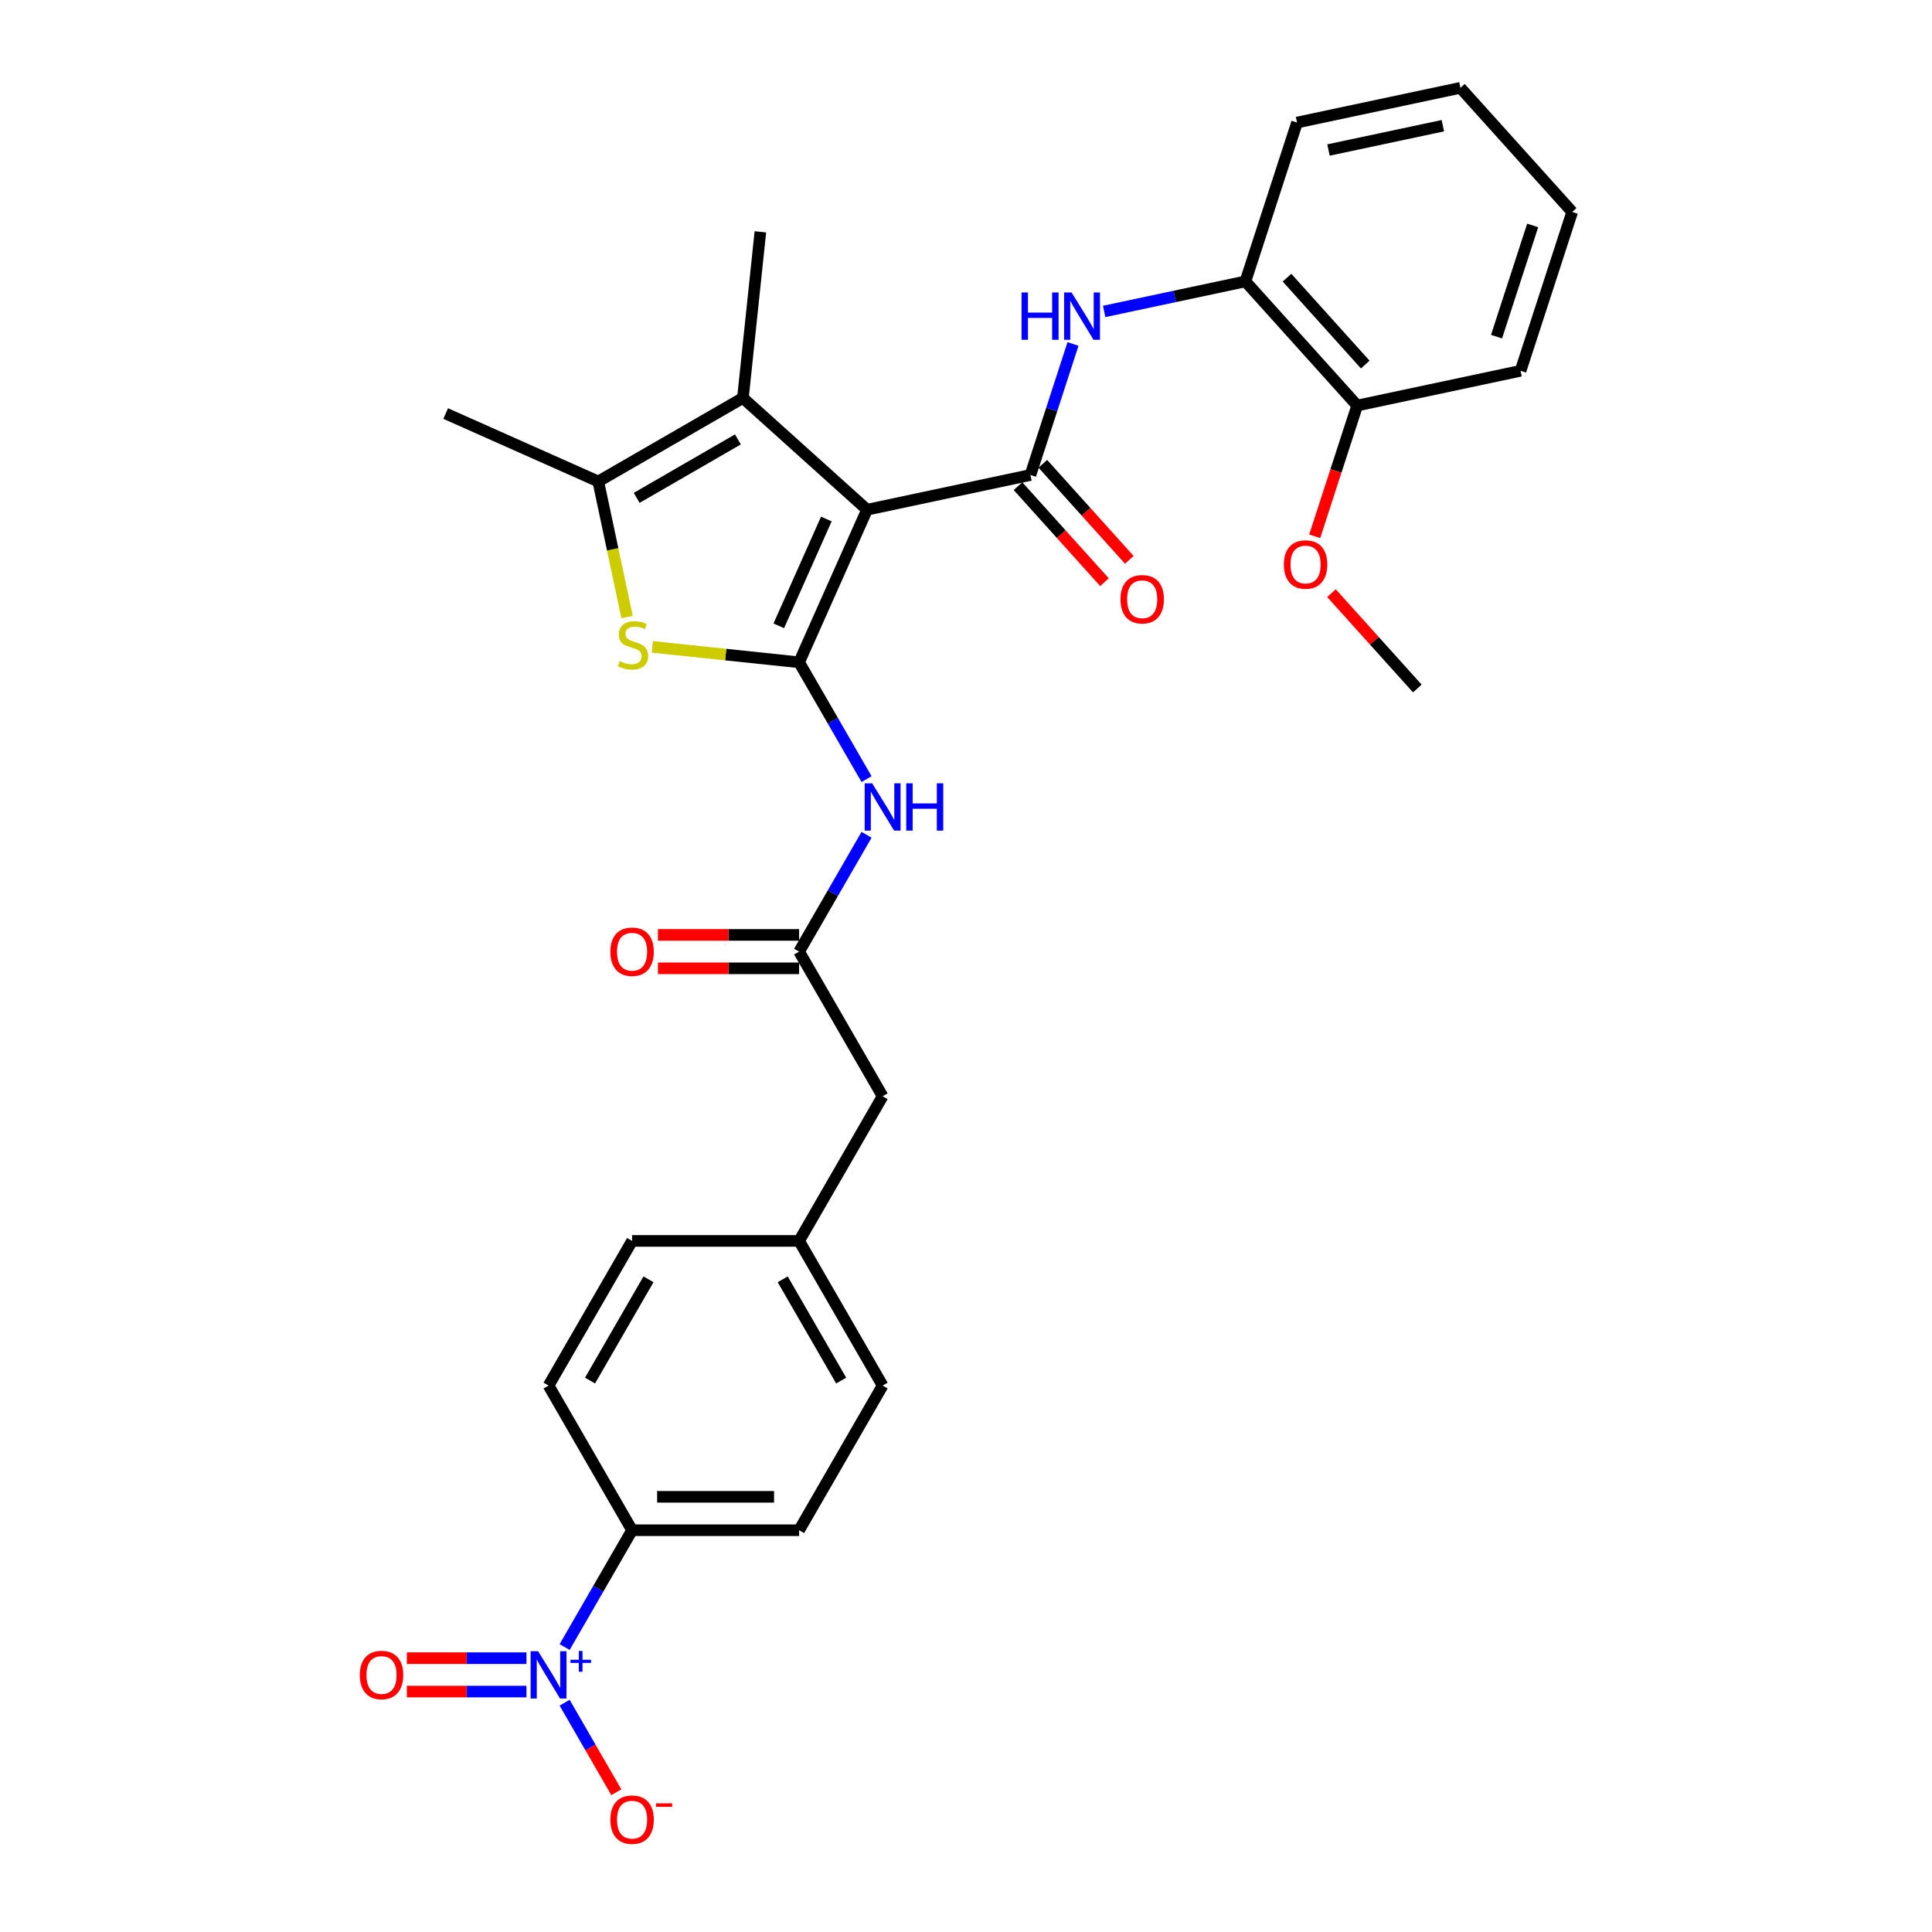 <?xml version='1.0' encoding='iso-8859-1'?>
<svg version='1.1' baseProfile='full'
              xmlns='http://www.w3.org/2000/svg'
                      xmlns:rdkit='http://www.rdkit.org/xml'
                      xmlns:xlink='http://www.w3.org/1999/xlink'
                  xml:space='preserve'
width='1000px' height='1000px' viewBox='0 0 1000 1000'>
<!-- END OF HEADER -->
<rect style='opacity:1.0;fill:#FFFFFF;stroke:none' width='1000' height='1000' x='0' y='0'> </rect>
<path class='bond-0' d='M 448.781,263.827 L 413.617,342.807' style='fill:none;fill-rule:evenodd;stroke:#000000;stroke-width:6px;stroke-linecap:butt;stroke-linejoin:miter;stroke-opacity:1' />
<path class='bond-0' d='M 427.71,268.641 L 403.095,323.927' style='fill:none;fill-rule:evenodd;stroke:#000000;stroke-width:6px;stroke-linecap:butt;stroke-linejoin:miter;stroke-opacity:1' />
<path class='bond-1' d='M 448.781,263.827 L 533.347,245.852' style='fill:none;fill-rule:evenodd;stroke:#000000;stroke-width:6px;stroke-linecap:butt;stroke-linejoin:miter;stroke-opacity:1' />
<path class='bond-3' d='M 448.781,263.827 L 384.532,205.977' style='fill:none;fill-rule:evenodd;stroke:#000000;stroke-width:6px;stroke-linecap:butt;stroke-linejoin:miter;stroke-opacity:1' />
<path class='bond-2' d='M 413.617,342.807 L 375.632,338.815' style='fill:none;fill-rule:evenodd;stroke:#000000;stroke-width:6px;stroke-linecap:butt;stroke-linejoin:miter;stroke-opacity:1' />
<path class='bond-2' d='M 375.632,338.815 L 337.647,334.822' style='fill:none;fill-rule:evenodd;stroke:#CCCC00;stroke-width:6px;stroke-linecap:butt;stroke-linejoin:miter;stroke-opacity:1' />
<path class='bond-6' d='M 413.617,342.807 L 431.072,373.042' style='fill:none;fill-rule:evenodd;stroke:#000000;stroke-width:6px;stroke-linecap:butt;stroke-linejoin:miter;stroke-opacity:1' />
<path class='bond-6' d='M 431.072,373.042 L 448.528,403.276' style='fill:none;fill-rule:evenodd;stroke:#0000FF;stroke-width:6px;stroke-linecap:butt;stroke-linejoin:miter;stroke-opacity:1' />
<path class='bond-7' d='M 533.347,245.852 L 544.365,211.942' style='fill:none;fill-rule:evenodd;stroke:#000000;stroke-width:6px;stroke-linecap:butt;stroke-linejoin:miter;stroke-opacity:1' />
<path class='bond-7' d='M 544.365,211.942 L 555.383,178.031' style='fill:none;fill-rule:evenodd;stroke:#0000FF;stroke-width:6px;stroke-linecap:butt;stroke-linejoin:miter;stroke-opacity:1' />
<path class='bond-12' d='M 526.922,251.637 L 549.3,276.49' style='fill:none;fill-rule:evenodd;stroke:#000000;stroke-width:6px;stroke-linecap:butt;stroke-linejoin:miter;stroke-opacity:1' />
<path class='bond-12' d='M 549.3,276.49 L 571.678,301.343' style='fill:none;fill-rule:evenodd;stroke:#FF0000;stroke-width:6px;stroke-linecap:butt;stroke-linejoin:miter;stroke-opacity:1' />
<path class='bond-12' d='M 539.772,240.067 L 562.15,264.92' style='fill:none;fill-rule:evenodd;stroke:#000000;stroke-width:6px;stroke-linecap:butt;stroke-linejoin:miter;stroke-opacity:1' />
<path class='bond-12' d='M 562.15,264.92 L 584.528,289.774' style='fill:none;fill-rule:evenodd;stroke:#FF0000;stroke-width:6px;stroke-linecap:butt;stroke-linejoin:miter;stroke-opacity:1' />
<path class='bond-30' d='M 324.581,319.401 L 317.121,284.303' style='fill:none;fill-rule:evenodd;stroke:#CCCC00;stroke-width:6px;stroke-linecap:butt;stroke-linejoin:miter;stroke-opacity:1' />
<path class='bond-30' d='M 317.121,284.303 L 309.66,249.204' style='fill:none;fill-rule:evenodd;stroke:#000000;stroke-width:6px;stroke-linecap:butt;stroke-linejoin:miter;stroke-opacity:1' />
<path class='bond-5' d='M 384.532,205.977 L 309.66,249.204' style='fill:none;fill-rule:evenodd;stroke:#000000;stroke-width:6px;stroke-linecap:butt;stroke-linejoin:miter;stroke-opacity:1' />
<path class='bond-5' d='M 381.947,227.436 L 329.537,257.695' style='fill:none;fill-rule:evenodd;stroke:#000000;stroke-width:6px;stroke-linecap:butt;stroke-linejoin:miter;stroke-opacity:1' />
<path class='bond-20' d='M 384.532,205.977 L 393.569,119.996' style='fill:none;fill-rule:evenodd;stroke:#000000;stroke-width:6px;stroke-linecap:butt;stroke-linejoin:miter;stroke-opacity:1' />
<path class='bond-4' d='M 292.25,852.509 L 309.706,822.275' style='fill:none;fill-rule:evenodd;stroke:#0000FF;stroke-width:6px;stroke-linecap:butt;stroke-linejoin:miter;stroke-opacity:1' />
<path class='bond-4' d='M 309.706,822.275 L 327.162,792.04' style='fill:none;fill-rule:evenodd;stroke:#000000;stroke-width:6px;stroke-linecap:butt;stroke-linejoin:miter;stroke-opacity:1' />
<path class='bond-11' d='M 292.25,881.316 L 305.628,904.487' style='fill:none;fill-rule:evenodd;stroke:#0000FF;stroke-width:6px;stroke-linecap:butt;stroke-linejoin:miter;stroke-opacity:1' />
<path class='bond-11' d='M 305.628,904.487 L 319.006,927.659' style='fill:none;fill-rule:evenodd;stroke:#FF0000;stroke-width:6px;stroke-linecap:butt;stroke-linejoin:miter;stroke-opacity:1' />
<path class='bond-13' d='M 272.488,858.267 L 241.541,858.267' style='fill:none;fill-rule:evenodd;stroke:#0000FF;stroke-width:6px;stroke-linecap:butt;stroke-linejoin:miter;stroke-opacity:1' />
<path class='bond-13' d='M 241.541,858.267 L 210.594,858.267' style='fill:none;fill-rule:evenodd;stroke:#FF0000;stroke-width:6px;stroke-linecap:butt;stroke-linejoin:miter;stroke-opacity:1' />
<path class='bond-13' d='M 272.488,875.558 L 241.541,875.558' style='fill:none;fill-rule:evenodd;stroke:#0000FF;stroke-width:6px;stroke-linecap:butt;stroke-linejoin:miter;stroke-opacity:1' />
<path class='bond-13' d='M 241.541,875.558 L 210.594,875.558' style='fill:none;fill-rule:evenodd;stroke:#FF0000;stroke-width:6px;stroke-linecap:butt;stroke-linejoin:miter;stroke-opacity:1' />
<path class='bond-23' d='M 309.66,249.204 L 230.68,214.04' style='fill:none;fill-rule:evenodd;stroke:#000000;stroke-width:6px;stroke-linecap:butt;stroke-linejoin:miter;stroke-opacity:1' />
<path class='bond-8' d='M 448.528,432.083 L 431.072,462.317' style='fill:none;fill-rule:evenodd;stroke:#0000FF;stroke-width:6px;stroke-linecap:butt;stroke-linejoin:miter;stroke-opacity:1' />
<path class='bond-8' d='M 431.072,462.317 L 413.617,492.552' style='fill:none;fill-rule:evenodd;stroke:#000000;stroke-width:6px;stroke-linecap:butt;stroke-linejoin:miter;stroke-opacity:1' />
<path class='bond-10' d='M 571.509,161.195 L 608.069,153.424' style='fill:none;fill-rule:evenodd;stroke:#0000FF;stroke-width:6px;stroke-linecap:butt;stroke-linejoin:miter;stroke-opacity:1' />
<path class='bond-10' d='M 608.069,153.424 L 644.628,145.653' style='fill:none;fill-rule:evenodd;stroke:#000000;stroke-width:6px;stroke-linecap:butt;stroke-linejoin:miter;stroke-opacity:1' />
<path class='bond-14' d='M 413.617,483.906 L 377.089,483.906' style='fill:none;fill-rule:evenodd;stroke:#000000;stroke-width:6px;stroke-linecap:butt;stroke-linejoin:miter;stroke-opacity:1' />
<path class='bond-14' d='M 377.089,483.906 L 340.562,483.906' style='fill:none;fill-rule:evenodd;stroke:#FF0000;stroke-width:6px;stroke-linecap:butt;stroke-linejoin:miter;stroke-opacity:1' />
<path class='bond-14' d='M 413.617,501.197 L 377.089,501.197' style='fill:none;fill-rule:evenodd;stroke:#000000;stroke-width:6px;stroke-linecap:butt;stroke-linejoin:miter;stroke-opacity:1' />
<path class='bond-14' d='M 377.089,501.197 L 340.562,501.197' style='fill:none;fill-rule:evenodd;stroke:#FF0000;stroke-width:6px;stroke-linecap:butt;stroke-linejoin:miter;stroke-opacity:1' />
<path class='bond-18' d='M 413.617,492.552 L 456.844,567.424' style='fill:none;fill-rule:evenodd;stroke:#000000;stroke-width:6px;stroke-linecap:butt;stroke-linejoin:miter;stroke-opacity:1' />
<path class='bond-9' d='M 327.162,792.04 L 413.617,792.04' style='fill:none;fill-rule:evenodd;stroke:#000000;stroke-width:6px;stroke-linecap:butt;stroke-linejoin:miter;stroke-opacity:1' />
<path class='bond-9' d='M 340.13,774.749 L 400.648,774.749' style='fill:none;fill-rule:evenodd;stroke:#000000;stroke-width:6px;stroke-linecap:butt;stroke-linejoin:miter;stroke-opacity:1' />
<path class='bond-32' d='M 327.162,792.04 L 283.934,717.168' style='fill:none;fill-rule:evenodd;stroke:#000000;stroke-width:6px;stroke-linecap:butt;stroke-linejoin:miter;stroke-opacity:1' />
<path class='bond-15' d='M 644.628,145.653 L 702.478,209.902' style='fill:none;fill-rule:evenodd;stroke:#000000;stroke-width:6px;stroke-linecap:butt;stroke-linejoin:miter;stroke-opacity:1' />
<path class='bond-15' d='M 666.156,143.72 L 706.65,188.694' style='fill:none;fill-rule:evenodd;stroke:#000000;stroke-width:6px;stroke-linecap:butt;stroke-linejoin:miter;stroke-opacity:1' />
<path class='bond-25' d='M 644.628,145.653 L 671.345,63.429' style='fill:none;fill-rule:evenodd;stroke:#000000;stroke-width:6px;stroke-linecap:butt;stroke-linejoin:miter;stroke-opacity:1' />
<path class='bond-24' d='M 702.478,209.902 L 691.483,243.743' style='fill:none;fill-rule:evenodd;stroke:#000000;stroke-width:6px;stroke-linecap:butt;stroke-linejoin:miter;stroke-opacity:1' />
<path class='bond-24' d='M 691.483,243.743 L 680.487,277.583' style='fill:none;fill-rule:evenodd;stroke:#FF0000;stroke-width:6px;stroke-linecap:butt;stroke-linejoin:miter;stroke-opacity:1' />
<path class='bond-26' d='M 702.478,209.902 L 787.044,191.927' style='fill:none;fill-rule:evenodd;stroke:#000000;stroke-width:6px;stroke-linecap:butt;stroke-linejoin:miter;stroke-opacity:1' />
<path class='bond-16' d='M 413.617,792.04 L 456.844,717.168' style='fill:none;fill-rule:evenodd;stroke:#000000;stroke-width:6px;stroke-linecap:butt;stroke-linejoin:miter;stroke-opacity:1' />
<path class='bond-17' d='M 283.934,717.168 L 327.162,642.296' style='fill:none;fill-rule:evenodd;stroke:#000000;stroke-width:6px;stroke-linecap:butt;stroke-linejoin:miter;stroke-opacity:1' />
<path class='bond-17' d='M 305.393,714.583 L 335.652,662.172' style='fill:none;fill-rule:evenodd;stroke:#000000;stroke-width:6px;stroke-linecap:butt;stroke-linejoin:miter;stroke-opacity:1' />
<path class='bond-19' d='M 456.844,567.424 L 413.617,642.296' style='fill:none;fill-rule:evenodd;stroke:#000000;stroke-width:6px;stroke-linecap:butt;stroke-linejoin:miter;stroke-opacity:1' />
<path class='bond-21' d='M 413.617,642.296 L 327.162,642.296' style='fill:none;fill-rule:evenodd;stroke:#000000;stroke-width:6px;stroke-linecap:butt;stroke-linejoin:miter;stroke-opacity:1' />
<path class='bond-22' d='M 413.617,642.296 L 456.844,717.168' style='fill:none;fill-rule:evenodd;stroke:#000000;stroke-width:6px;stroke-linecap:butt;stroke-linejoin:miter;stroke-opacity:1' />
<path class='bond-22' d='M 405.126,662.172 L 435.386,714.583' style='fill:none;fill-rule:evenodd;stroke:#000000;stroke-width:6px;stroke-linecap:butt;stroke-linejoin:miter;stroke-opacity:1' />
<path class='bond-27' d='M 689.163,307.008 L 711.387,331.691' style='fill:none;fill-rule:evenodd;stroke:#FF0000;stroke-width:6px;stroke-linecap:butt;stroke-linejoin:miter;stroke-opacity:1' />
<path class='bond-27' d='M 711.387,331.691 L 733.612,356.374' style='fill:none;fill-rule:evenodd;stroke:#000000;stroke-width:6px;stroke-linecap:butt;stroke-linejoin:miter;stroke-opacity:1' />
<path class='bond-28' d='M 671.345,63.429 L 755.91,45.455' style='fill:none;fill-rule:evenodd;stroke:#000000;stroke-width:6px;stroke-linecap:butt;stroke-linejoin:miter;stroke-opacity:1' />
<path class='bond-28' d='M 687.624,77.646 L 746.82,65.064' style='fill:none;fill-rule:evenodd;stroke:#000000;stroke-width:6px;stroke-linecap:butt;stroke-linejoin:miter;stroke-opacity:1' />
<path class='bond-31' d='M 787.044,191.927 L 813.76,109.703' style='fill:none;fill-rule:evenodd;stroke:#000000;stroke-width:6px;stroke-linecap:butt;stroke-linejoin:miter;stroke-opacity:1' />
<path class='bond-31' d='M 774.607,174.25 L 793.308,116.693' style='fill:none;fill-rule:evenodd;stroke:#000000;stroke-width:6px;stroke-linecap:butt;stroke-linejoin:miter;stroke-opacity:1' />
<path class='bond-29' d='M 755.91,45.455 L 813.76,109.703' style='fill:none;fill-rule:evenodd;stroke:#000000;stroke-width:6px;stroke-linecap:butt;stroke-linejoin:miter;stroke-opacity:1' />
<path  class='atom-3' d='M 320.719 342.174
Q 320.996 342.277, 322.137 342.761
Q 323.278 343.246, 324.523 343.557
Q 325.802 343.834, 327.047 343.834
Q 329.364 343.834, 330.713 342.727
Q 332.062 341.586, 332.062 339.615
Q 332.062 338.266, 331.37 337.436
Q 330.713 336.606, 329.676 336.156
Q 328.638 335.707, 326.909 335.188
Q 324.73 334.531, 323.416 333.908
Q 322.137 333.286, 321.203 331.972
Q 320.304 330.658, 320.304 328.445
Q 320.304 325.367, 322.379 323.465
Q 324.488 321.563, 328.638 321.563
Q 331.474 321.563, 334.69 322.911
L 333.895 325.574
Q 330.955 324.364, 328.742 324.364
Q 326.356 324.364, 325.042 325.367
Q 323.728 326.335, 323.762 328.03
Q 323.762 329.344, 324.419 330.139
Q 325.111 330.934, 326.079 331.384
Q 327.082 331.834, 328.742 332.352
Q 330.955 333.044, 332.269 333.736
Q 333.583 334.427, 334.517 335.845
Q 335.485 337.228, 335.485 339.615
Q 335.485 343.004, 333.203 344.836
Q 330.955 346.635, 327.186 346.635
Q 325.007 346.635, 323.347 346.151
Q 321.722 345.701, 319.785 344.906
L 320.719 342.174
' fill='#CCCC00'/>
<path  class='atom-5' d='M 278.522 854.67
L 286.545 867.639
Q 287.341 868.918, 288.62 871.235
Q 289.9 873.552, 289.969 873.691
L 289.969 854.67
L 293.219 854.67
L 293.219 879.155
L 289.865 879.155
L 281.254 864.976
Q 280.251 863.316, 279.179 861.414
Q 278.142 859.512, 277.83 858.924
L 277.83 879.155
L 274.649 879.155
L 274.649 854.67
L 278.522 854.67
' fill='#0000FF'/>
<path  class='atom-5' d='M 295.274 859.084
L 299.587 859.084
L 299.587 854.542
L 301.505 854.542
L 301.505 859.084
L 305.932 859.084
L 305.932 860.727
L 301.505 860.727
L 301.505 865.292
L 299.587 865.292
L 299.587 860.727
L 295.274 860.727
L 295.274 859.084
' fill='#0000FF'/>
<path  class='atom-7' d='M 451.432 405.437
L 459.455 418.406
Q 460.25 419.685, 461.53 422.002
Q 462.809 424.319, 462.879 424.457
L 462.879 405.437
L 466.129 405.437
L 466.129 429.921
L 462.775 429.921
L 454.164 415.743
Q 453.161 414.083, 452.089 412.181
Q 451.052 410.279, 450.74 409.691
L 450.74 429.921
L 447.559 429.921
L 447.559 405.437
L 451.432 405.437
' fill='#0000FF'/>
<path  class='atom-7' d='M 469.069 405.437
L 472.389 405.437
L 472.389 415.847
L 484.907 415.847
L 484.907 405.437
L 488.227 405.437
L 488.227 429.921
L 484.907 429.921
L 484.907 418.613
L 472.389 418.613
L 472.389 429.921
L 469.069 429.921
L 469.069 405.437
' fill='#0000FF'/>
<path  class='atom-8' d='M 528.749 151.386
L 532.069 151.386
L 532.069 161.795
L 544.587 161.795
L 544.587 151.386
L 547.907 151.386
L 547.907 175.87
L 544.587 175.87
L 544.587 164.562
L 532.069 164.562
L 532.069 175.87
L 528.749 175.87
L 528.749 151.386
' fill='#0000FF'/>
<path  class='atom-8' d='M 554.651 151.386
L 562.674 164.354
Q 563.469 165.634, 564.749 167.951
Q 566.028 170.268, 566.097 170.406
L 566.097 151.386
L 569.348 151.386
L 569.348 175.87
L 565.994 175.87
L 557.383 161.692
Q 556.38 160.032, 555.308 158.13
Q 554.27 156.228, 553.959 155.64
L 553.959 175.87
L 550.778 175.87
L 550.778 151.386
L 554.651 151.386
' fill='#0000FF'/>
<path  class='atom-12' d='M 315.923 941.854
Q 315.923 935.975, 318.827 932.69
Q 321.732 929.404, 327.162 929.404
Q 332.591 929.404, 335.496 932.69
Q 338.401 935.975, 338.401 941.854
Q 338.401 947.802, 335.461 951.191
Q 332.522 954.545, 327.162 954.545
Q 321.767 954.545, 318.827 951.191
Q 315.923 947.837, 315.923 941.854
M 327.162 951.779
Q 330.897 951.779, 332.902 949.289
Q 334.943 946.765, 334.943 941.854
Q 334.943 937.047, 332.902 934.626
Q 330.897 932.171, 327.162 932.171
Q 323.427 932.171, 321.386 934.592
Q 319.381 937.012, 319.381 941.854
Q 319.381 946.799, 321.386 949.289
Q 323.427 951.779, 327.162 951.779
' fill='#FF0000'/>
<path  class='atom-12' d='M 339.542 933.401
L 347.918 933.401
L 347.918 935.227
L 339.542 935.227
L 339.542 933.401
' fill='#FF0000'/>
<path  class='atom-13' d='M 579.957 310.169
Q 579.957 304.29, 582.862 301.005
Q 585.767 297.72, 591.196 297.72
Q 596.626 297.72, 599.531 301.005
Q 602.436 304.29, 602.436 310.169
Q 602.436 316.117, 599.496 319.506
Q 596.557 322.861, 591.196 322.861
Q 585.802 322.861, 582.862 319.506
Q 579.957 316.152, 579.957 310.169
M 591.196 320.094
Q 594.931 320.094, 596.937 317.604
Q 598.977 315.08, 598.977 310.169
Q 598.977 305.362, 596.937 302.942
Q 594.931 300.486, 591.196 300.486
Q 587.462 300.486, 585.421 302.907
Q 583.415 305.328, 583.415 310.169
Q 583.415 315.115, 585.421 317.604
Q 587.462 320.094, 591.196 320.094
' fill='#FF0000'/>
<path  class='atom-14' d='M 186.24 866.982
Q 186.24 861.103, 189.145 857.817
Q 192.05 854.532, 197.479 854.532
Q 202.909 854.532, 205.813 857.817
Q 208.718 861.103, 208.718 866.982
Q 208.718 872.93, 205.779 876.319
Q 202.839 879.673, 197.479 879.673
Q 192.084 879.673, 189.145 876.319
Q 186.24 872.964, 186.24 866.982
M 197.479 876.907
Q 201.214 876.907, 203.22 874.417
Q 205.26 871.892, 205.26 866.982
Q 205.26 862.175, 203.22 859.754
Q 201.214 857.299, 197.479 857.299
Q 193.744 857.299, 191.704 859.719
Q 189.698 862.14, 189.698 866.982
Q 189.698 871.927, 191.704 874.417
Q 193.744 876.907, 197.479 876.907
' fill='#FF0000'/>
<path  class='atom-15' d='M 315.923 492.621
Q 315.923 486.742, 318.827 483.456
Q 321.732 480.171, 327.162 480.171
Q 332.591 480.171, 335.496 483.456
Q 338.401 486.742, 338.401 492.621
Q 338.401 498.569, 335.461 501.958
Q 332.522 505.312, 327.162 505.312
Q 321.767 505.312, 318.827 501.958
Q 315.923 498.603, 315.923 492.621
M 327.162 502.546
Q 330.897 502.546, 332.902 500.056
Q 334.943 497.531, 334.943 492.621
Q 334.943 487.814, 332.902 485.393
Q 330.897 482.938, 327.162 482.938
Q 323.427 482.938, 321.386 485.359
Q 319.381 487.779, 319.381 492.621
Q 319.381 497.566, 321.386 500.056
Q 323.427 502.546, 327.162 502.546
' fill='#FF0000'/>
<path  class='atom-25' d='M 664.523 292.194
Q 664.523 286.315, 667.428 283.03
Q 670.333 279.745, 675.762 279.745
Q 681.191 279.745, 684.096 283.03
Q 687.001 286.315, 687.001 292.194
Q 687.001 298.142, 684.062 301.532
Q 681.122 304.886, 675.762 304.886
Q 670.367 304.886, 667.428 301.532
Q 664.523 298.177, 664.523 292.194
M 675.762 302.119
Q 679.497 302.119, 681.503 299.629
Q 683.543 297.105, 683.543 292.194
Q 683.543 287.387, 681.503 284.967
Q 679.497 282.511, 675.762 282.511
Q 672.027 282.511, 669.987 284.932
Q 667.981 287.353, 667.981 292.194
Q 667.981 297.14, 669.987 299.629
Q 672.027 302.119, 675.762 302.119
' fill='#FF0000'/>
</svg>
